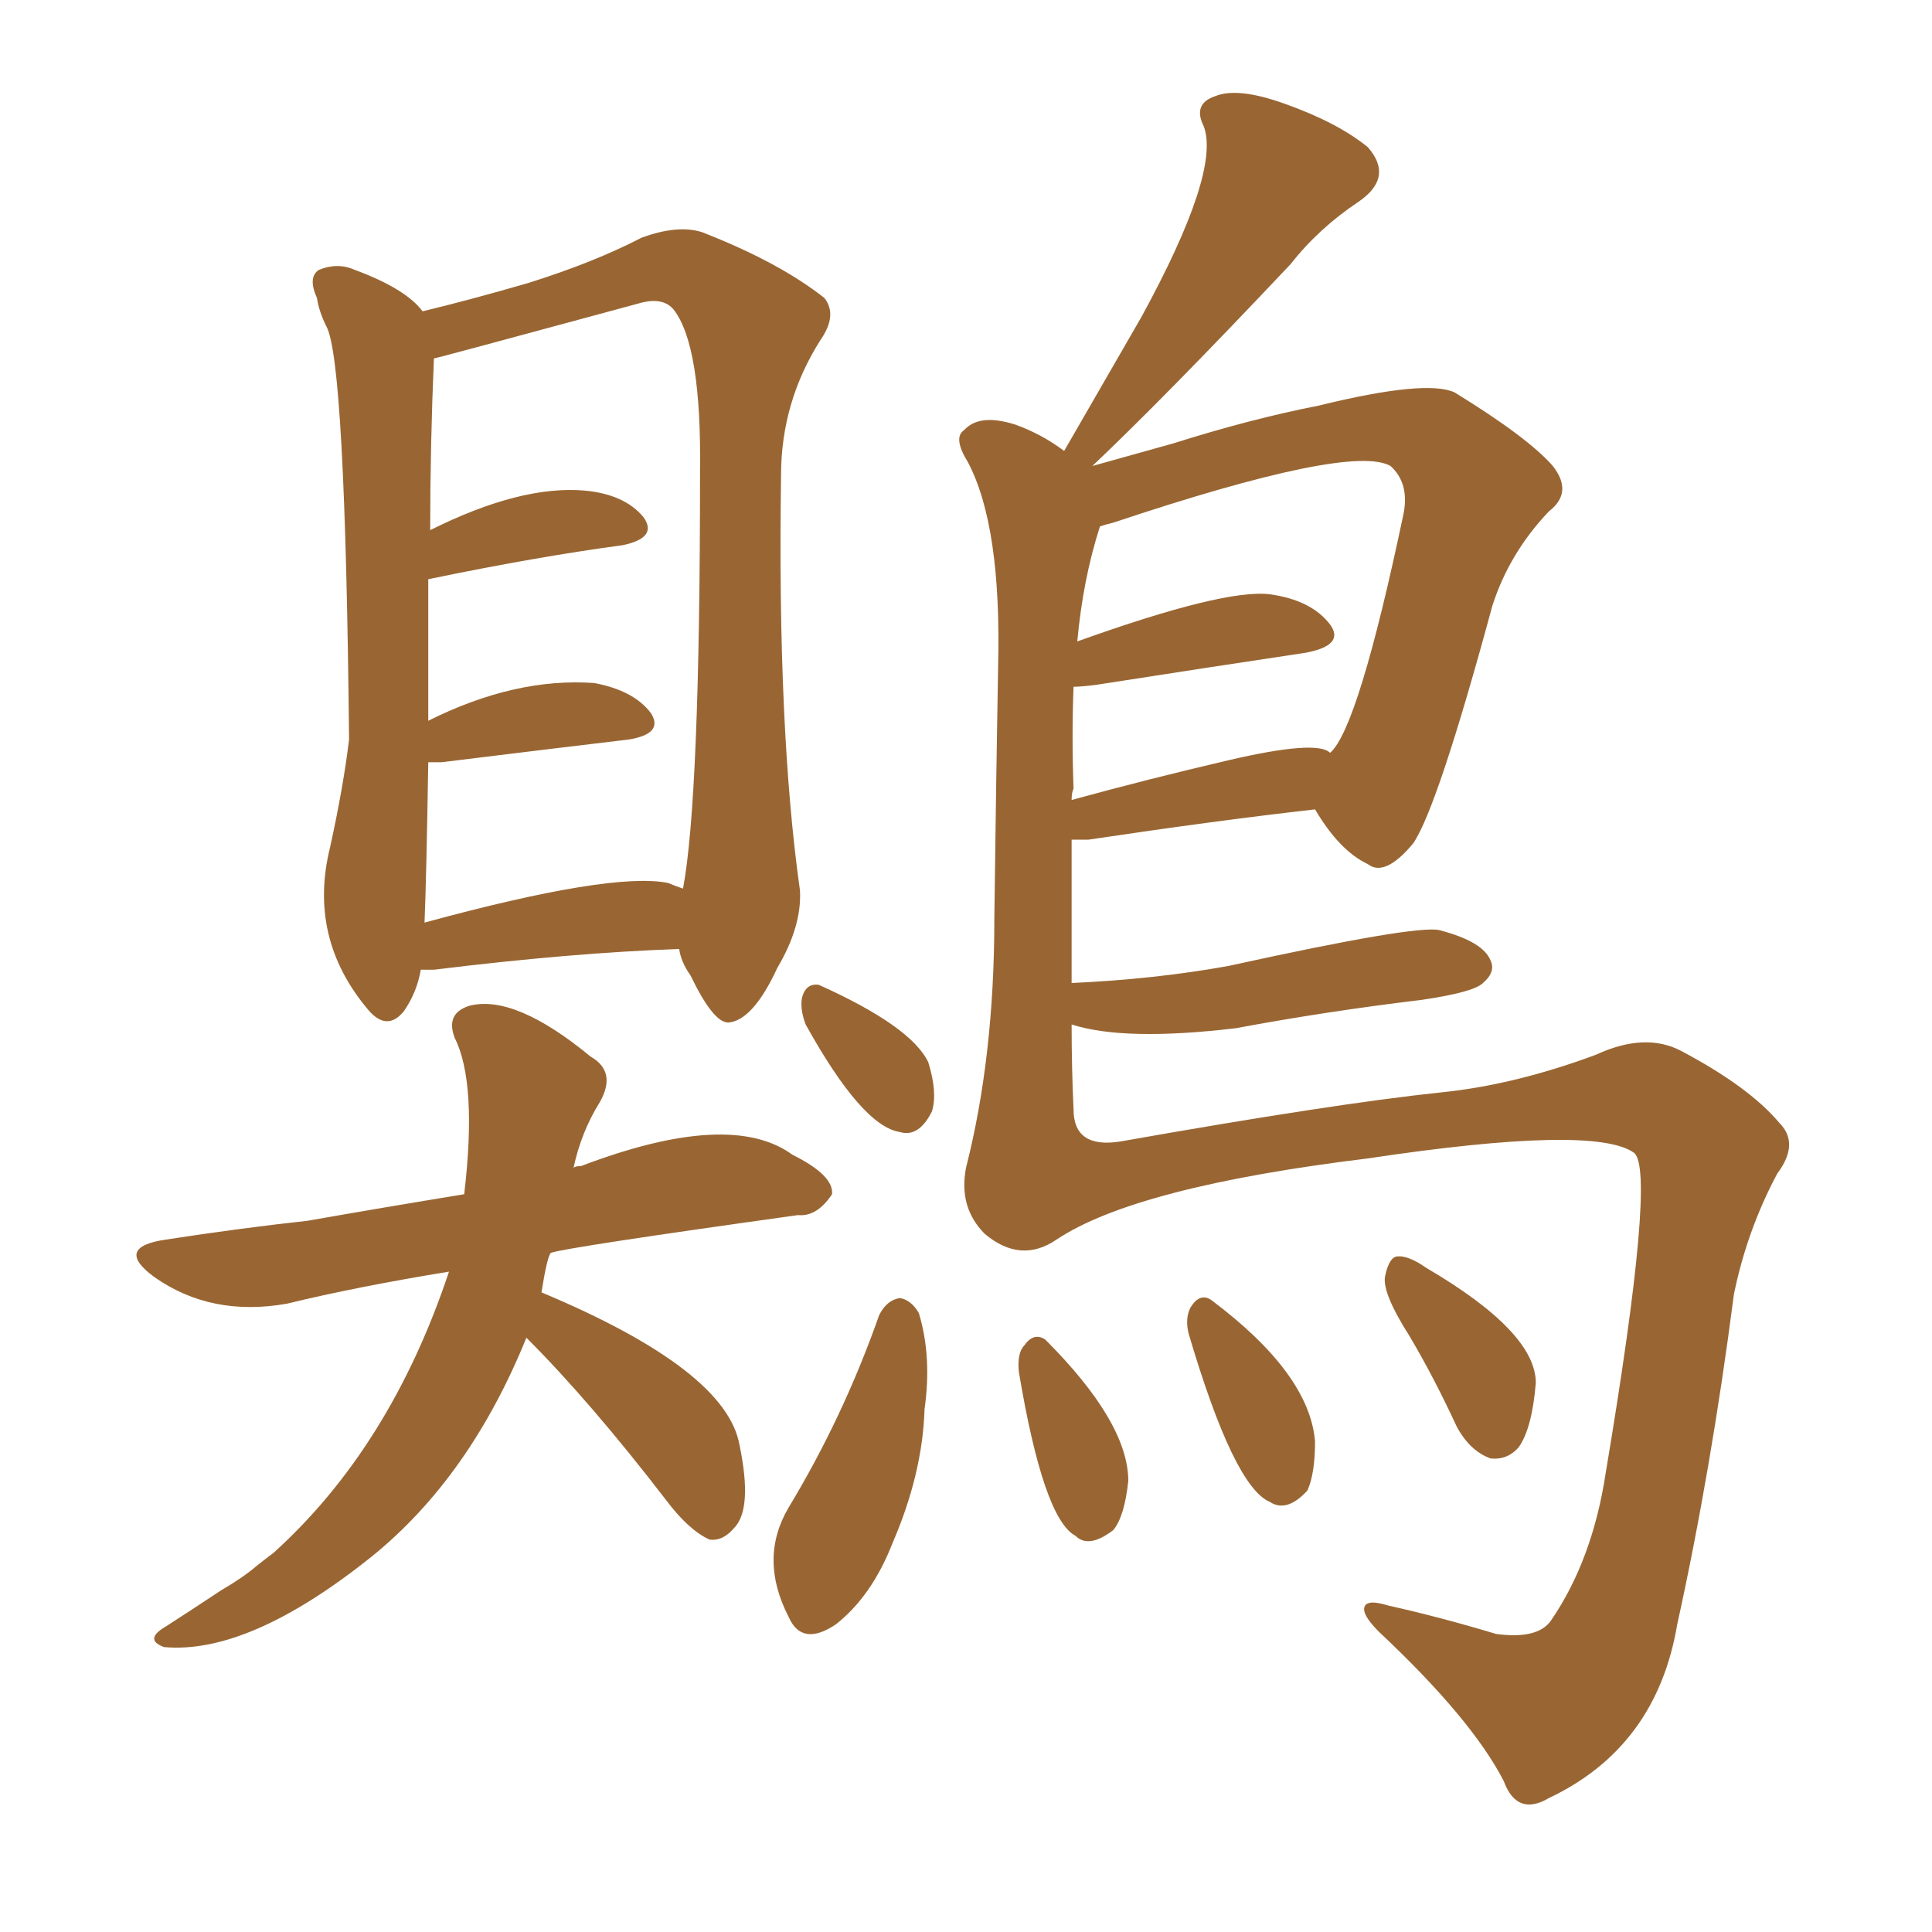 <svg xmlns="http://www.w3.org/2000/svg" xmlns:xlink="http://www.w3.org/1999/xlink" width="150" height="150"><path fill="#996633" padding="10" d="M32.67 75.29L32.67 75.29Q32.37 77.05 31.35 78.52L31.35 78.52Q30.03 80.13 28.56 78.37L28.56 78.37Q23.88 72.80 25.63 65.77L25.63 65.77Q26.66 61.08 27.10 57.42L27.10 57.42Q26.81 27.98 25.34 25.34L25.34 25.34Q24.76 24.17 24.61 23.14L24.61 23.14Q23.88 21.53 24.76 20.95L24.76 20.95Q26.22 20.36 27.54 20.95L27.54 20.95Q31.49 22.41 32.81 24.17L32.81 24.17Q36.47 23.29 41.02 21.97L41.02 21.97Q46.14 20.36 49.80 18.46L49.80 18.46Q52.59 17.43 54.49 18.02L54.49 18.02Q60.50 20.36 64.01 23.14L64.01 23.14Q65.04 24.46 63.72 26.37L63.72 26.37Q60.64 31.20 60.64 36.91L60.64 36.91Q60.35 56.69 62.11 69.14L62.11 69.14Q62.26 71.92 60.35 75.15L60.35 75.15Q58.45 79.25 56.54 79.39L56.54 79.39Q55.37 79.39 53.61 75.73L53.61 75.73Q52.88 74.71 52.73 73.68L52.73 73.68Q44.38 73.97 33.69 75.29L33.69 75.29Q33.11 75.29 32.67 75.29ZM51.86 68.55L51.86 68.55Q52.59 68.85 53.03 68.99L53.03 68.99Q54.35 61.96 54.35 36.77L54.35 36.77Q54.49 26.81 52.29 24.02L52.29 24.02Q51.42 23.00 49.51 23.58L49.51 23.58Q33.84 27.83 33.69 27.83L33.69 27.83Q33.40 34.57 33.40 41.16L33.40 41.16Q40.43 37.65 45.41 38.09L45.41 38.09Q48.49 38.38 49.95 40.14L49.95 40.14Q51.12 41.75 48.34 42.33L48.34 42.33Q41.75 43.21 33.25 44.97L33.25 44.97Q33.25 49.66 33.25 55.96L33.25 55.96Q39.99 52.59 46.14 53.03L46.14 53.03Q49.22 53.61 50.54 55.37L50.54 55.37Q51.56 56.98 48.78 57.42L48.78 57.42Q42.63 58.15 34.28 59.18L34.28 59.18Q33.69 59.18 33.25 59.18L33.25 59.18Q33.11 67.97 32.96 71.63L32.96 71.63Q47.46 67.68 51.86 68.55ZM62.55 79.54L62.55 79.54Q62.11 78.37 62.26 77.49L62.26 77.49Q62.55 76.32 63.57 76.46L63.57 76.46Q70.75 79.69 72.07 82.47L72.07 82.47Q72.80 84.81 72.36 86.28L72.36 86.28Q71.34 88.33 69.87 87.89L69.87 87.89Q66.94 87.45 62.55 79.54ZM40.87 103.86L40.87 103.86Q36.47 114.70 28.86 120.85L28.86 120.85Q19.34 128.47 12.74 127.88L12.74 127.88Q11.13 127.29 12.89 126.27L12.89 126.27Q14.94 124.95 17.14 123.49L17.14 123.49Q18.90 122.46 19.92 121.58L19.92 121.58Q20.65 121.00 21.24 120.56L21.24 120.56Q30.32 112.35 34.86 98.73L34.86 98.73Q27.69 99.90 22.27 101.22L22.27 101.22Q16.41 102.25 12.01 99.17L12.01 99.17Q8.79 96.83 12.89 96.24L12.89 96.24Q18.60 95.36 23.88 94.78L23.88 94.78Q29.74 93.75 36.04 92.72L36.04 92.72Q37.06 84.08 35.30 80.57L35.30 80.57Q34.57 78.66 36.47 78.08L36.47 78.08Q39.99 77.20 45.85 82.03L45.85 82.03Q47.90 83.20 46.58 85.55L46.58 85.55Q45.12 87.89 44.53 90.67L44.53 90.67Q44.68 90.53 45.12 90.53L45.12 90.53Q56.69 86.13 61.52 89.65L61.52 89.65Q64.75 91.26 64.60 92.72L64.60 92.72Q63.43 94.48 61.96 94.34L61.96 94.34Q44.09 96.83 42.77 97.27L42.77 97.27Q42.48 97.56 42.04 100.34L42.04 100.34Q56.40 106.35 57.42 112.21L57.42 112.21Q58.45 117.19 56.98 118.65L56.98 118.65Q56.10 119.68 55.08 119.53L55.08 119.53Q53.47 118.80 51.71 116.46L51.71 116.46Q45.85 108.84 40.87 103.86ZM68.26 102.10L68.26 102.10Q68.85 100.93 69.87 100.78L69.87 100.78Q70.75 100.93 71.34 101.95L71.34 101.95Q72.36 105.32 71.78 109.42L71.78 109.42Q71.63 114.40 69.29 119.82L69.29 119.82Q67.68 123.93 64.89 126.12L64.89 126.12Q62.26 127.88 61.23 125.54L61.23 125.54Q58.89 121.00 61.23 117.04L61.23 117.04Q65.48 110.01 68.26 102.10ZM79.10 106.49L79.10 106.49Q78.96 105.03 79.54 104.44L79.54 104.44Q80.27 103.42 81.15 104.00L81.15 104.00Q87.60 110.45 87.60 114.99L87.60 114.99Q87.30 117.77 86.43 118.80L86.43 118.80Q84.52 120.26 83.50 119.24L83.50 119.24Q81.01 117.92 79.10 106.49ZM92.29 103.56L92.29 103.56Q91.99 102.39 92.43 101.51L92.43 101.51Q93.16 100.34 94.04 100.93L94.04 100.93Q101.66 106.64 102.10 111.91L102.10 111.91Q102.10 114.40 101.51 115.72L101.51 115.72Q99.90 117.48 98.58 116.60L98.58 116.60Q95.80 115.43 92.29 103.56ZM109.42 103.71L109.42 103.71Q107.37 100.49 107.52 99.17L107.52 99.17Q107.81 97.71 108.40 97.56L108.40 97.56Q109.28 97.41 110.74 98.44L110.74 98.44Q119.24 103.42 119.24 107.37L119.24 107.37Q118.95 110.89 117.92 112.35L117.92 112.35Q117.04 113.38 115.72 113.23L115.72 113.23Q114.11 112.65 113.09 110.74L113.09 110.74Q111.33 106.93 109.42 103.71ZM102.10 62.84L102.10 62.84Q94.34 63.72 84.52 65.19L84.52 65.19Q83.79 65.19 83.20 65.19L83.20 65.19Q83.20 70.90 83.20 76.32L83.20 76.32Q89.65 76.03 95.36 75L95.36 75Q110.01 71.78 111.77 72.22L111.77 72.22Q115.14 73.10 115.72 74.56L115.72 74.56Q116.16 75.44 115.14 76.32L115.14 76.32Q114.40 77.05 110.30 77.64L110.30 77.64Q102.98 78.52 95.95 79.83L95.95 79.83Q87.30 80.86 83.20 79.54L83.20 79.54Q83.20 82.91 83.35 86.13L83.35 86.13Q83.35 89.21 87.01 88.62L87.01 88.62Q103.56 85.69 111.91 84.81L111.91 84.81Q117.63 84.23 123.93 81.88L123.93 81.88Q127.73 80.13 130.52 81.59L130.52 81.59Q135.79 84.38 138.13 87.16L138.13 87.16Q139.75 88.77 137.99 91.11L137.99 91.11Q135.64 95.51 134.62 100.49L134.62 100.49Q132.86 114.11 130.22 126.12L130.22 126.12Q128.61 135.64 120.26 139.60L120.26 139.60Q117.77 141.06 116.75 138.28L116.75 138.28Q114.26 133.45 107.08 126.71L107.08 126.71Q105.91 125.54 105.91 124.95L105.91 124.95Q105.91 124.07 107.81 124.66L107.81 124.66Q111.77 125.54 116.16 126.86L116.16 126.86Q119.38 127.29 120.41 125.83L120.41 125.83Q123.63 121.14 124.66 114.40L124.66 114.40Q128.61 90.82 126.86 89.50L126.86 89.50Q123.78 87.30 106.20 89.94L106.20 89.94Q88.18 92.14 82.03 96.24L82.03 96.24Q79.25 98.14 76.46 95.80L76.46 95.80Q74.41 93.75 75 90.67L75 90.67Q77.20 82.03 77.20 71.34L77.20 71.34Q77.34 60.35 77.49 51.86L77.49 51.86Q77.78 40.87 75.15 35.89L75.15 35.89Q73.97 33.98 74.85 33.40L74.85 33.40Q76.03 32.08 78.81 32.96L78.81 32.96Q80.86 33.69 82.62 35.01L82.62 35.01Q85.84 29.44 88.62 24.61L88.62 24.61Q94.78 13.33 93.46 9.81L93.46 9.81Q92.58 8.06 94.34 7.47L94.34 7.47Q96.09 6.74 99.76 8.06L99.76 8.06Q103.86 9.52 106.20 11.43L106.20 11.43Q108.25 13.77 105.47 15.67L105.47 15.67Q102.39 17.72 100.20 20.51L100.20 20.51Q90.53 30.76 84.81 36.18L84.81 36.18Q87.45 35.45 91.11 34.42L91.11 34.42Q97.12 32.52 102.39 31.49L102.39 31.49Q110.74 29.44 112.94 30.47L112.94 30.47Q118.65 33.98 120.56 36.18L120.56 36.18Q122.17 38.23 120.26 39.70L120.26 39.70Q117.19 42.92 115.87 47.02L115.87 47.02Q111.62 62.70 109.72 65.48L109.72 65.48Q107.52 68.12 106.20 67.09L106.20 67.09Q104.00 66.06 102.10 62.84ZM86.43 40.58L86.43 40.58L86.43 40.58Q85.84 40.72 85.40 40.87L85.40 40.87Q84.08 44.97 83.64 49.80L83.64 49.80Q95.07 45.70 98.58 46.14L98.58 46.14Q101.81 46.58 103.27 48.49L103.27 48.49Q104.44 50.10 101.37 50.68L101.37 50.68Q94.48 51.71 85.11 53.17L85.11 53.17Q83.94 53.32 83.35 53.32L83.35 53.32Q83.20 57.13 83.35 61.23L83.35 61.23Q83.20 61.52 83.20 62.11L83.20 62.11Q89.06 60.50 95.36 59.03L95.36 59.03Q102.25 57.42 103.27 58.45L103.27 58.45Q105.47 56.54 108.98 39.84L108.98 39.84Q109.42 37.50 107.96 36.18L107.96 36.18Q104.88 34.42 86.43 40.58Z"/></svg>